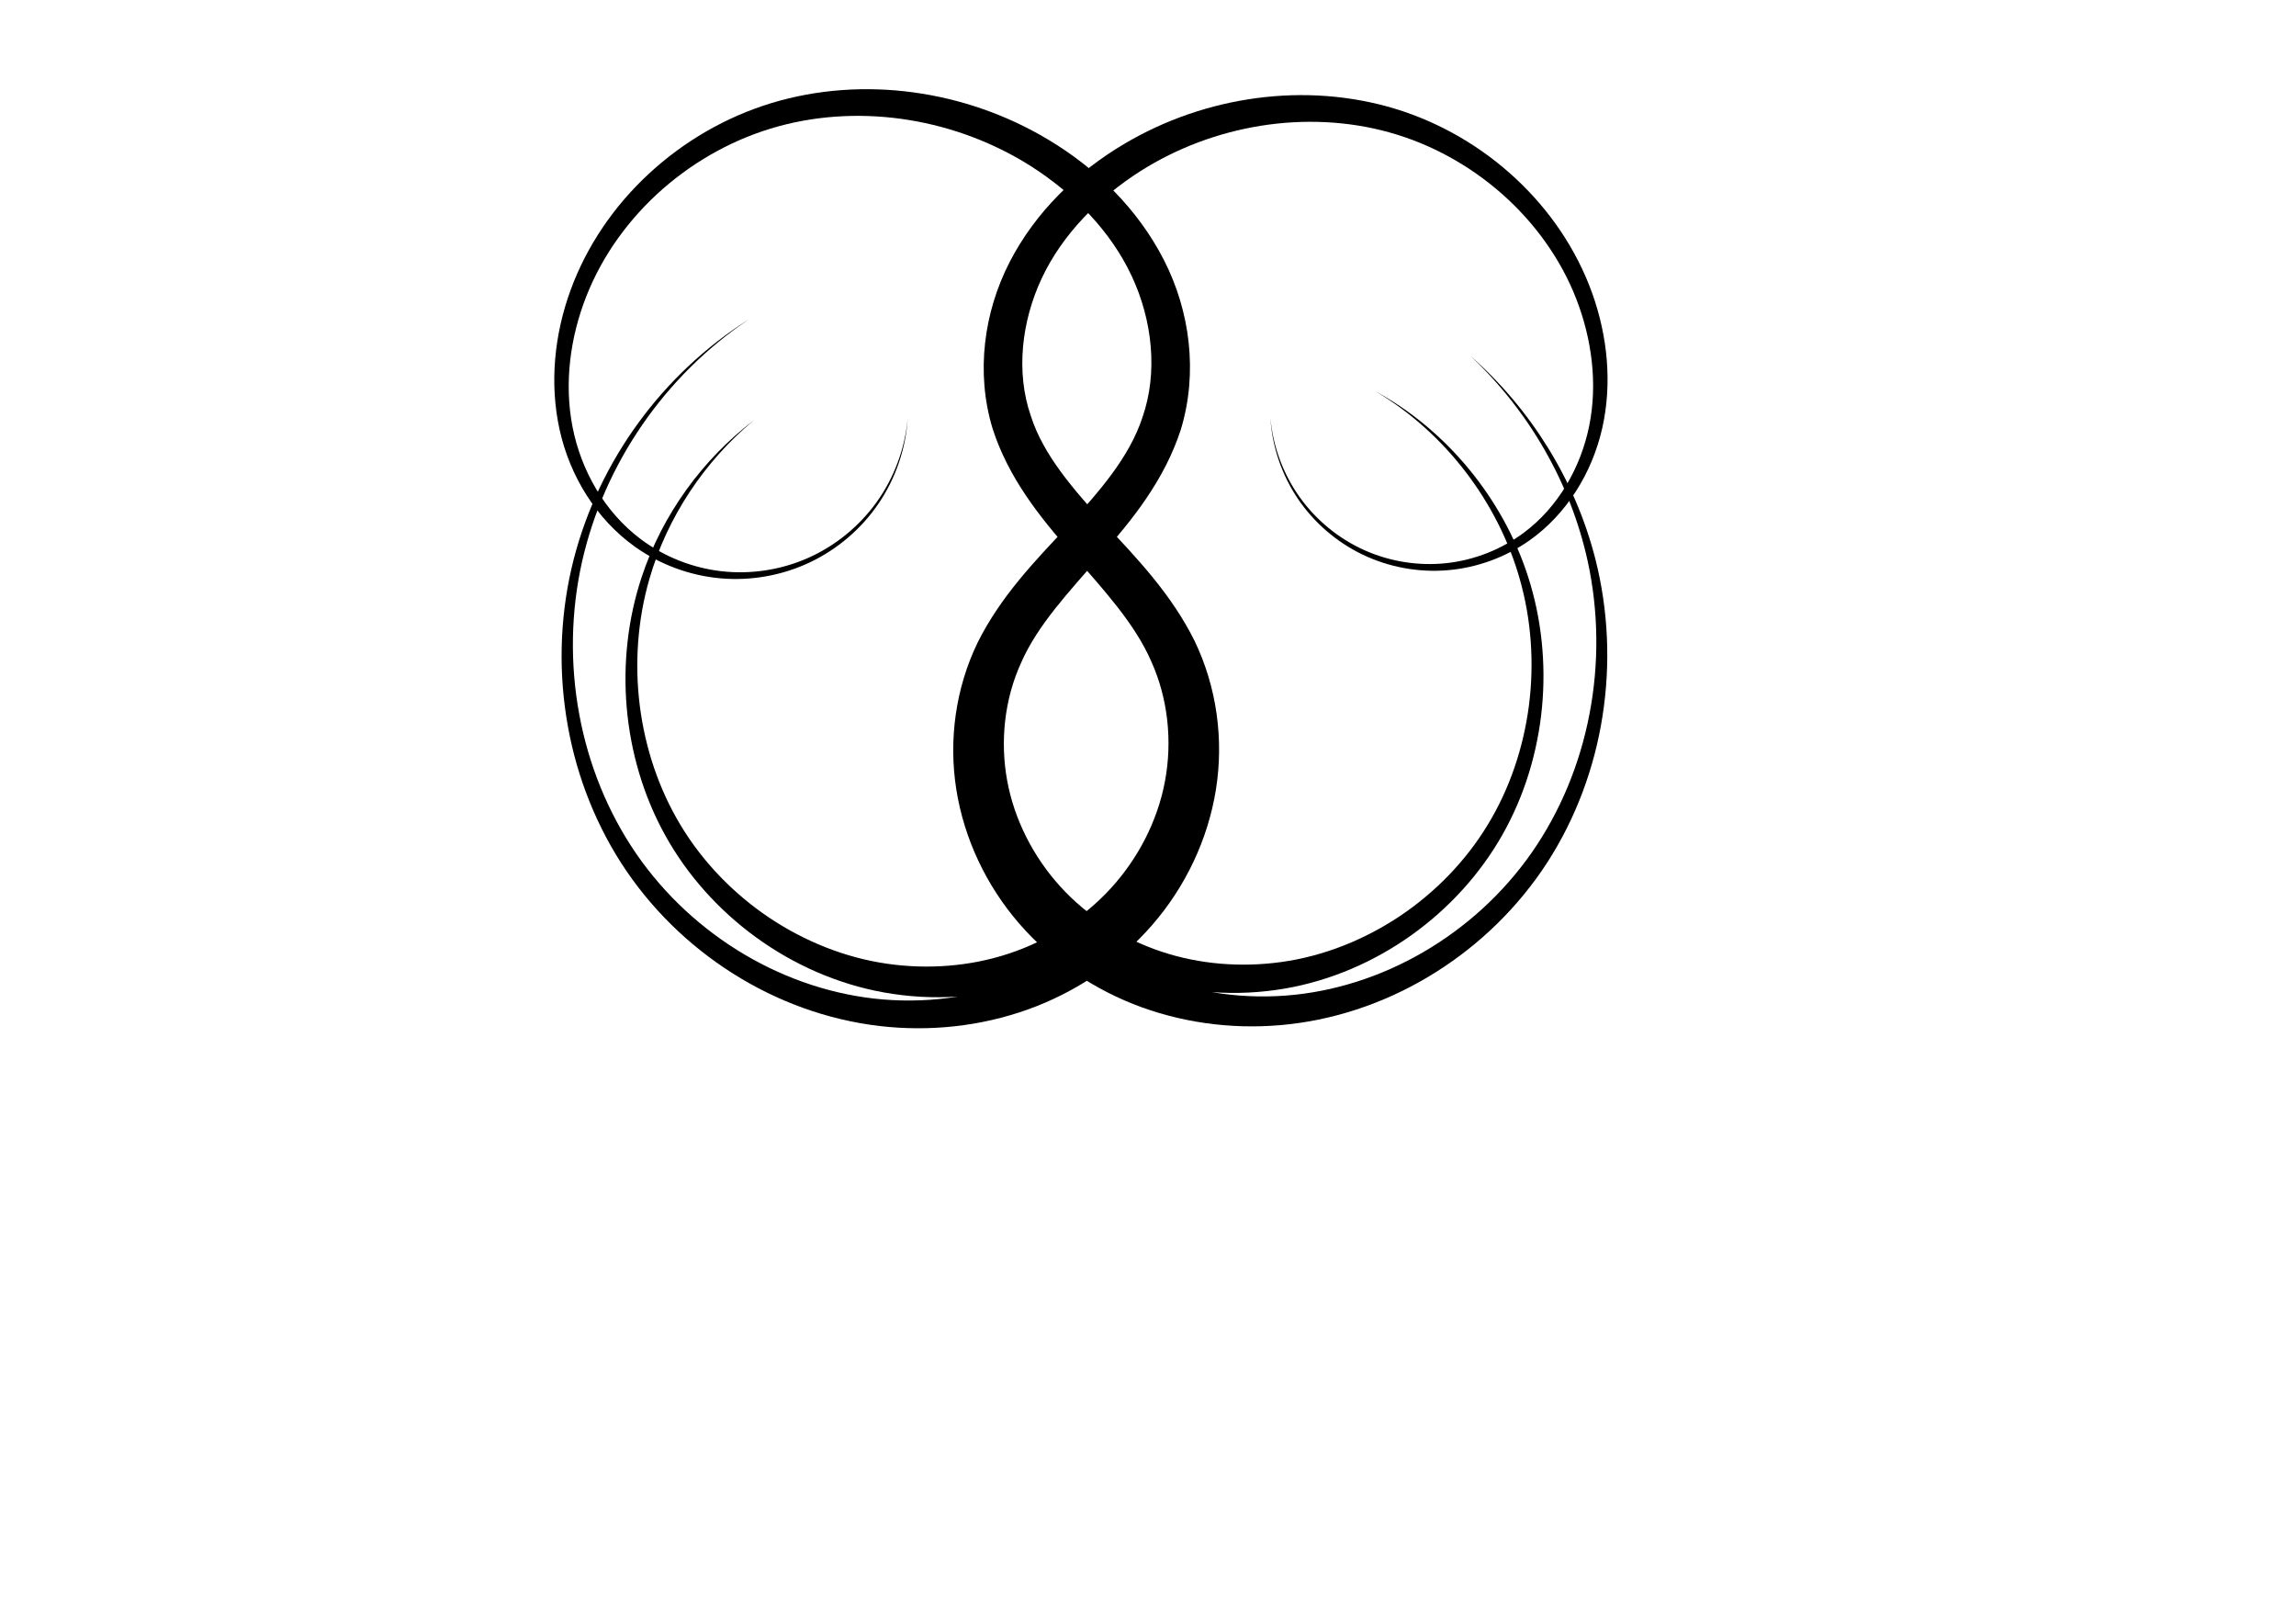 <?xml version="1.0" encoding="UTF-8" standalone="no"?>
<!-- Created with Inkscape (http://www.inkscape.org/) -->

<svg
   xmlns:dc="http://purl.org/dc/elements/1.1/"
   xmlns:cc="http://creativecommons.org/ns#"
   xmlns:rdf="http://www.w3.org/1999/02/22-rdf-syntax-ns#"
   xmlns:svg="http://www.w3.org/2000/svg"
   xmlns="http://www.w3.org/2000/svg"
   xmlns:sodipodi="http://sodipodi.sourceforge.net/DTD/sodipodi-0.dtd"
   xmlns:inkscape="http://www.inkscape.org/namespaces/inkscape"
   width="1052.362"
   height="744.094"
   id="svg2"
   version="1.1"
   inkscape:version="0.47 r22583"
   sodipodi:docname="005_bezierkurven.svg">
  <defs
     id="defs4">
    <inkscape:path-effect
       pattern-nodetypes="ccccc"
       fuse_tolerance="0"
       vertical_pattern="false"
       prop_units="false"
       tang_offset="0"
       normal_offset="0"
       spacing="0"
       scale_y_rel="false"
       prop_scale="1"
       copytype="single_stretched"
       pattern="m 109.244,375.257 15.974,20.459 -17.005,18.398 58.438,-17.367 -57.408,-21.49 z"
       is_visible="true"
       id="path-effect2853"
       effect="skeletal" />
    <inkscape:path-effect
       is_visible="true"
       id="path-effect2847"
       effect="spiro" />
    <inkscape:path-effect
       effect="skeletal"
       id="path-effect2843"
       is_visible="true"
       pattern="m 482.322,309.298 15.974,20.459 -17.005,18.398 58.438,-17.367 -57.408,-21.49 z"
       copytype="single_stretched"
       prop_scale="1"
       scale_y_rel="false"
       spacing="0"
       normal_offset="0"
       tang_offset="0"
       prop_units="false"
       vertical_pattern="false"
       fuse_tolerance="0"
       pattern-nodetypes="ccccc" />
    <inkscape:path-effect
       effect="spiro"
       id="path-effect2841"
       is_visible="true" />
    <inkscape:perspective
       sodipodi:type="inkscape:persp3d"
       inkscape:vp_x="0 : 526.18109 : 1"
       inkscape:vp_y="0 : 1000 : 0"
       inkscape:vp_z="744.09448 : 526.18109 : 1"
       inkscape:persp3d-origin="372.04724 : 350.78739 : 1"
       id="perspective10" />
  </defs>
  <sodipodi:namedview
     id="base"
     pagecolor="#ffffff"
     bordercolor="#666666"
     borderopacity="1.0"
     inkscape:pageopacity="0.0"
     inkscape:pageshadow="2"
     inkscape:zoom="0.48515344"
     inkscape:cx="313.36182"
     inkscape:cy="454.49538"
     inkscape:document-units="mm"
     inkscape:current-layer="layer1"
     showgrid="false"
     inkscape:window-width="1680"
     inkscape:window-height="958"
     inkscape:window-x="0"
     inkscape:window-y="32"
     inkscape:window-maximized="1"
     units="mm" />
  <g
     inkscape:label="Ebene 1"
     inkscape:groupmode="layer"
     id="layer1"
     transform="translate(0,-308.268)">
    <path
       style="fill:#000000;fill-rule:evenodd;stroke:none"
       d="m 345.54,500.859 c -23.358,17.757 -41.951,43.13 -51.435,71.862 -6.262,18.862 -8.607,39.367 -6.863,59.709 0,1e-5 0,2e-5 0,2e-5 1.759,20.3 7.592,40.504 17.64,58.615 10.033,18.136 24.385,34.219 41.59,46.735 17.179,12.486 37.277,21.455 58.645,25.294 11.094,1.993 22.513,2.657 33.903,1.891 -11.262,1.838 -22.821,2.281 -34.309,1.324 -22.147,-1.848 -43.956,-9.06 -63.4,-20.554 -19.478,-11.499 -36.672,-27.288 -49.757,-46.327 -10e-6,-10e-6 -10e-6,-10e-6 -10e-6,-2e-5 -13.035,-19.015 -21.867,-40.96 -26.071,-63.885 0,-10e-6 -1e-5,-2e-5 -1e-5,-3e-5 -4.229,-22.948 -3.888,-46.92 1.362,-70.14 10.081,-44.307 37.538,-84.745 76.493,-110.84 -39.646,24.967 -68.683,64.836 -80.324,109.808 -6.06,23.576 -7.175,48.179 -3.516,72.022 3.625,23.825 12.097,46.931 25.179,67.35 10e-6,10e-6 10e-6,2e-5 2e-5,3e-5 13.161,20.445 30.758,37.698 51.083,50.564 1e-5,10e-6 2e-5,2e-5 3e-5,2e-5 20.285,12.884 43.389,21.361 67.41,24.174 22.841,2.66 46.263,0.189 68.015,-7.605 21.767,-7.811 41.521,-21.043 56.784,-38.529 10e-6,-10e-6 2e-5,-2e-5 3e-5,-3e-5 15.266,-17.514 25.629,-39.148 29.332,-62.142 3.686,-23.024 0.406,-46.987 -9.687,-68.04 -10.708,-21.638 -26.706,-38.273 -41.324,-53.868 -14.296,-15.792 -28.037,-31.359 -33.815,-49.396 -6.92,-19.954 -4.301,-43.384 5.089,-63.256 9.435,-19.986 25.98,-36.74 45.269,-49.012 2e-5,-1e-5 4e-5,-2e-5 6e-5,-3e-5 16.614,-10.504 35.509,-17.579 55.053,-20.709 19.49,-3.106 39.689,-2.294 58.68,2.97 19.018,5.244 36.879,15.052 51.811,28.206 14.873,13.126 26.894,29.656 34.087,48.131 0,3e-5 10e-6,5e-5 2e-5,7e-5 7.152,18.418 9.828,38.804 5.972,58.055 -3.839,19.206 -14.294,37.445 -29.983,49.115 -10.195,7.626 -22.535,12.517 -35.276,13.936 -12.74,1.423 -25.942,-0.62 -37.727,-5.884 -11.787,-5.26 -22.201,-13.761 -29.75,-24.338 -7.551,-10.576 -12.257,-23.259 -13.418,-36.29 0.797,13.059 5.155,25.968 12.519,36.915 7.363,10.949 17.738,19.943 29.731,25.702 11.993,5.76 25.599,8.281 38.968,7.165 13.368,-1.116 26.478,-5.868 37.531,-13.664 2e-5,-1e-5 4e-5,-3e-5 6e-5,-4e-5 16.98,-11.983 28.704,-30.942 33.337,-51.403 4.629,-20.454 2.479,-42.22 -4.653,-62.035 0,-2e-5 -10e-6,-4e-5 -2e-5,-6e-5 -7.161,-19.918 -19.448,-37.925 -35.01,-52.405 -15.593,-14.522 -34.496,-25.606 -55.039,-31.896 -20.49,-6.258 -42.358,-7.788 -63.647,-4.965 -21.335,2.819 -42.153,9.954 -60.786,21.024 -2e-5,2e-5 -5e-5,3e-5 -7e-5,4e-5 -21.658,12.812 -40.627,31.137 -52.455,54.082 -11.855,23.018 -15.589,50.69 -7.871,76.228 7.2,22.587 21.86,40.981 36.373,57.269 14.244,16.455 28.714,31.869 36.436,49.646 7.638,16.96 9.67,36.492 6.255,54.743 -3.4,18.28 -12.375,35.571 -24.952,49.266 -2e-5,2e-5 -3e-5,4e-5 -5e-5,5e-5 -12.581,13.721 -29.01,23.985 -46.719,29.83 -17.725,5.861 -36.976,7.282 -55.523,4.639 -19.351,-2.746 -38.084,-10.301 -54.404,-21.256 -2e-5,-10e-6 -4e-5,-2e-5 -5e-5,-3e-5 -16.339,-11.01 -30.32,-25.497 -40.341,-42.128 -10e-6,-2e-5 -2e-5,-3e-5 -3e-5,-5e-5 -10.067,-16.608 -16.361,-35.594 -18.804,-54.978 -2.419,-19.431 -0.961,-39.333 4.399,-57.91 8.102,-28.309 25.344,-54.13 47.912,-72.811 0,0 0,0 0,0 z"
       id="path2839"
       inkscape:path-effect="#path-effect2841;#path-effect2843"
       inkscape:original-d="m 353.4964,471.10278 c 0,0 -45.34648,14.42843 -73.17272,97.90718 -27.82625,83.47874 -14.09567,226.04465 124.70281,194.78373 114.3968,-25.76504 153.55967,-113.3662 131.91703,-156.65148 -21.64264,-43.28527 -70.08092,-69.05031 -74.20333,-105.12138 -4.12241,-36.07106 26.79564,-117.4886 55.65249,-122.64161 28.85685,-5.15301 268.98707,-30.91805 209.21216,63.89731 -59.7749,94.81537 -10.30601,146.34545 -26.79564,112.3356 -16.48963,-34.00986 -120.58041,-55.6525 -120.58041,-55.6525"
       sodipodi:nodetypes="csssssssc" />
    <path
       sodipodi:nodetypes="csssssssc"
       inkscape:original-d="m 640.72629,471.10278 c 0,0 45.34648,14.42843 73.17272,97.90718 27.82625,83.47874 14.09567,226.04465 -124.70281,194.78373 -114.3968,-25.76504 -153.55967,-113.3662 -131.91703,-156.65148 21.64264,-43.28527 70.08092,-69.05031 74.20333,-105.12138 4.12241,-36.07106 -26.79564,-117.4886 -55.65249,-122.64161 -28.85685,-5.15301 -268.98707,-30.91805 -209.21216,63.89731 59.7749,94.81537 10.30601,146.34545 26.79564,112.3356 16.48963,-34.00986 120.58041,-55.6525 120.58041,-55.6525"
       inkscape:path-effect="#path-effect2847;#path-effect2853"
       id="path2845"
       d="m 673.947,471.351 c 27.086,25.433 45.948,58.54 53.734,93.949 5.092,23.308 5.248,47.296 0.849,70.192 0,1e-5 -10e-6,1e-5 -10e-6,2e-5 -4.374,22.873 -13.36,44.696 -26.486,63.524 -13.173,18.852 -30.398,34.404 -49.82,45.659 -19.389,11.247 -41.054,18.206 -62.937,19.84 -11.357,0.847 -22.76,0.311 -33.841,-1.596 11.209,0.835 22.472,0.265 33.435,-1.619 21.103,-3.624 41.057,-12.34 58.181,-24.579 17.149,-12.272 31.532,-28.119 41.654,-46.068 0,0 0,-1e-5 1e-5,-1e-5 10.139,-17.923 16.126,-38.006 18.055,-58.253 0,-10e-6 0,-10e-6 10e-6,-2e-5 1.913,-20.289 -0.246,-40.811 -6.35,-59.761 -11.61,-36.255 -37.688,-67.448 -69.853,-84.975 31.473,18.654 55.971,50.417 66.021,86.006 5.294,18.594 6.679,38.485 4.197,57.88 -2.508,19.347 -8.855,38.269 -18.947,54.788 -10e-6,10e-6 -10e-6,2e-5 -2e-5,3e-5 -10.044,16.543 -24.025,30.925 -40.327,41.83 -10e-6,0 -2e-5,10e-6 -3e-5,10e-6 -16.283,10.849 -34.943,18.3 -54.171,20.959 -18.435,2.562 -37.54,1.086 -55.087,-4.784 -17.529,-5.852 -33.764,-16.072 -46.149,-29.675 -10e-6,0 -10e-6,-1e-5 -2e-5,-2e-5 -12.38,-13.573 -21.188,-30.681 -24.472,-48.698 -3.302,-17.985 -1.238,-37.212 6.318,-53.829 7.605,-17.45 22.025,-32.666 36.325,-49.118 14.621,-16.253 29.463,-34.821 36.942,-57.861 7.943,-26.098 4.262,-54.313 -7.779,-77.829 -12.003,-23.417 -31.207,-42.124 -53.168,-55.186 -2e-5,-2e-5 -4e-5,-3e-5 -7e-5,-4e-5 -18.89,-11.302 -40.006,-18.619 -61.685,-21.553 -21.634,-2.944 -43.893,-1.456 -64.824,4.855 -20.991,6.357 -40.313,17.595 -56.285,32.373 -15.949,14.733 -28.57,33.107 -35.998,53.522 -10e-6,2e-5 -2e-5,4e-5 -3e-5,7e-5 -7.403,20.293 -9.672,42.668 -4.979,63.881 4.708,21.248 16.822,40.952 34.559,53.62 11.559,8.213 25.254,13.238 39.293,14.465 14.039,1.222 28.31,-1.364 40.958,-7.377 12.646,-6.017 23.578,-15.418 31.391,-26.935 7.81,-11.519 12.449,-25.081 13.348,-38.881 -1.263,13.772 -6.25,27.108 -14.247,38.256 -7.998,11.147 -18.97,20.054 -31.409,25.572 -12.44,5.517 -26.306,7.626 -39.717,6.096 -13.411,-1.53 -26.336,-6.693 -37.038,-14.737 -16.445,-12.355 -27.291,-31.339 -31.205,-51.332 -3.92,-20.01 -1.125,-41.005 6.298,-59.901 7.461,-18.971 19.815,-35.868 35.076,-49.247 15.31,-13.411 33.591,-23.372 53.057,-28.683 19.432,-5.317 40.023,-6.087 59.858,-2.86 19.888,3.245 39.081,10.502 55.952,21.238 19.592,12.522 36.371,29.659 45.982,50.117 9.576,20.369 12.143,44.342 4.997,64.857 -6.057,18.49 -19.98,34.23 -34.384,49.987 -14.674,15.591 -30.623,32.03 -41.214,53.34 -10.01,20.711 -13.323,44.369 -9.75,67.126 3.589,22.731 13.783,44.182 28.852,61.574 2e-5,2e-5 4e-5,4e-5 5e-5,6e-5 15.066,17.367 34.627,30.555 56.214,38.374 21.572,7.803 44.849,10.329 67.579,7.75 23.899,-2.726 46.93,-11.099 67.178,-23.877 2e-5,-1e-5 5e-5,-2e-5 7e-5,-4e-5 20.288,-12.761 37.884,-29.91 51.07,-50.266 1e-5,-2e-5 2e-5,-4e-5 4e-5,-6e-5 13.107,-20.33 21.632,-43.372 25.322,-67.16 3.723,-23.806 2.681,-48.398 -3.313,-71.991 -9.168,-35.832 -29.38,-68.491 -57.257,-93 0,0 0,0 0,0 z"
       style="fill:#000000;fill-rule:evenodd;stroke:none" />
  </g>
</svg>
